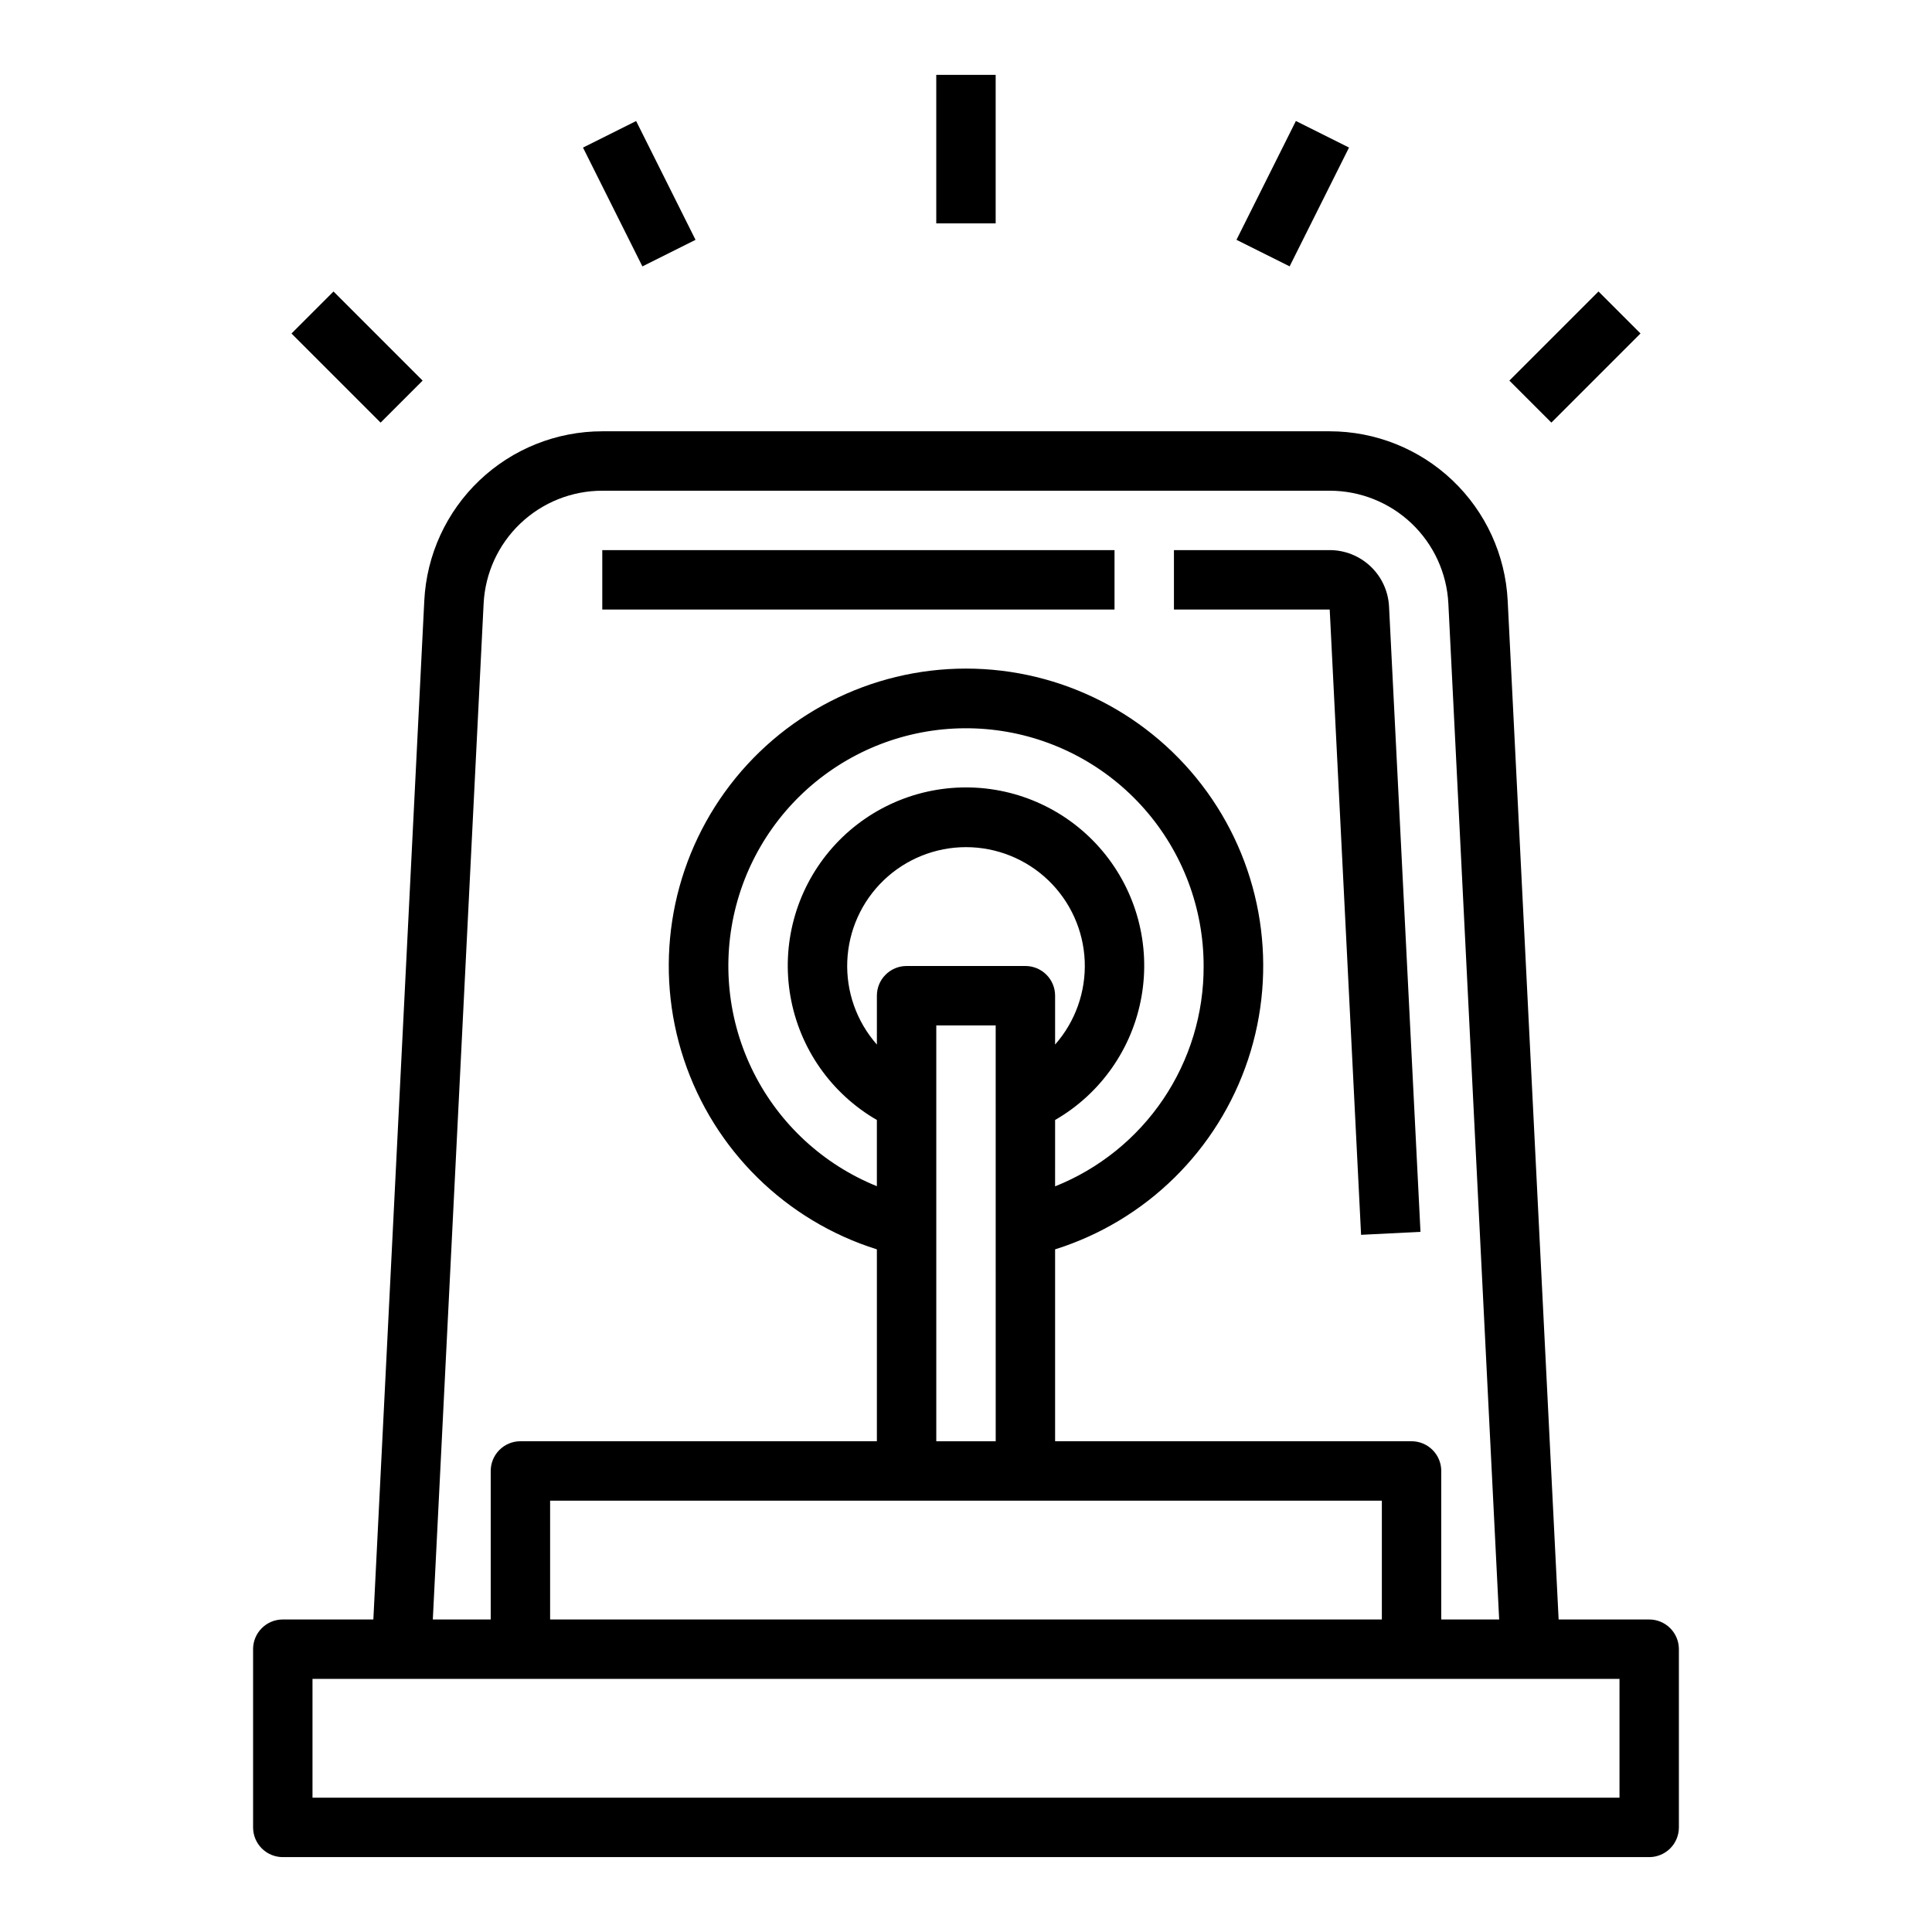 <?xml version="1.0" encoding="UTF-8"?>
<!-- The Best Svg Icon site in the world: iconSvg.co, Visit us! https://iconsvg.co -->
<svg fill="#000000" width="800px" height="800px" version="1.1" viewBox="144 144 512 512" xmlns="http://www.w3.org/2000/svg">
 <g>
  <path d="m544 244.86 23.617-23.617 11.133 11.133-23.617 23.617z"/>
  <path d="m221.25 232.38 11.133-11.133 23.617 23.617-11.133 11.133z"/>
  <path d="m392.12 163.84h15.742v39.359h-15.742z"/>
  <path d="m298.5 183.11 14.082-7.039 15.742 31.488-14.082 7.039z"/>
  <path d="m471.68 207.55 15.742-31.488 14.082 7.039-15.742 31.488z"/>
  <path d="m504.7 471.24 15.742-0.789-8.332-165.71c-0.203-4.035-1.949-7.844-4.883-10.625-2.93-2.785-6.82-4.336-10.863-4.332h-41.258v15.742h41.281z"/>
  <path d="m303.61 289.79h135.75v15.742h-135.75z"/>
  <path d="m211.07 581.05v47.234c0 2.086 0.828 4.09 2.305 5.566 1.477 1.473 3.481 2.305 5.566 2.305h362.11c2.09 0 4.09-0.832 5.566-2.305 1.477-1.477 2.305-3.481 2.305-5.566v-47.234c0-2.086-0.828-4.09-2.305-5.566-1.477-1.477-3.477-2.305-5.566-2.305h-24l-13.5-270.01c-0.609-12.102-5.84-23.508-14.621-31.859s-20.434-13.008-32.551-13.012h-192.77c-12.117 0.004-23.77 4.66-32.551 13.012-8.777 8.352-14.012 19.758-14.617 31.859l-13.5 270.01h-24.004c-4.348 0-7.871 3.523-7.871 7.871zm61.094-277.09c0.406-8.078 3.898-15.688 9.762-21.254 5.863-5.57 13.641-8.672 21.727-8.66h192.73c8.078 0 15.848 3.106 21.703 8.672 5.852 5.566 9.344 13.172 9.746 21.242l13.461 269.22h-15.344v-39.359c0-2.09-0.828-4.09-2.305-5.566-1.477-1.477-3.477-2.309-5.566-2.309h-94.465v-50.852c24.141-7.586 43.164-26.309 51.141-50.32 7.973-24.016 3.926-50.398-10.883-70.918-14.805-20.516-38.57-32.672-63.871-32.672-25.305 0-49.066 12.156-63.875 32.672-14.805 20.52-18.855 46.902-10.879 70.918 7.973 24.012 26.996 42.734 51.137 50.32v50.852h-94.465c-4.348 0-7.871 3.527-7.871 7.875v39.359h-15.344zm112.09 96.039c-4.348 0-7.871 3.523-7.871 7.871v12.949c-5.375-6.094-8.184-14.027-7.844-22.145 0.34-8.113 3.801-15.785 9.664-21.41 5.863-5.621 13.672-8.762 21.797-8.762 8.121 0 15.93 3.141 21.793 8.762 5.863 5.625 9.328 13.297 9.668 21.41 0.336 8.117-2.473 16.051-7.848 22.145v-12.949c0-2.09-0.828-4.09-2.305-5.566-1.477-1.477-3.477-2.305-5.566-2.305zm39.359 40.809c12.094-6.981 20.477-18.953 22.898-32.703 2.426-13.75-1.355-27.867-10.332-38.562-8.973-10.695-22.219-16.871-36.18-16.871-13.965 0-27.211 6.176-36.184 16.871-8.973 10.695-12.758 24.812-10.332 38.562s10.809 25.723 22.898 32.703v17.547c-14.191-5.742-25.809-16.457-32.672-30.141-6.867-13.688-8.512-29.402-4.629-44.211 3.883-14.812 13.027-27.699 25.723-36.254 12.695-8.559 28.074-12.195 43.258-10.234s29.133 9.387 39.242 20.887c10.105 11.5 15.676 26.285 15.672 41.598 0.059 12.559-3.664 24.844-10.684 35.262-7.019 10.414-17.016 18.473-28.68 23.133zm-31.488-25.066h15.742l0.004 110.21h-15.746zm118.08 125.95v31.488h-220.42v-31.488zm-283.39 47.23h346.37v31.488h-346.37z"/>
 </g>
</svg>
